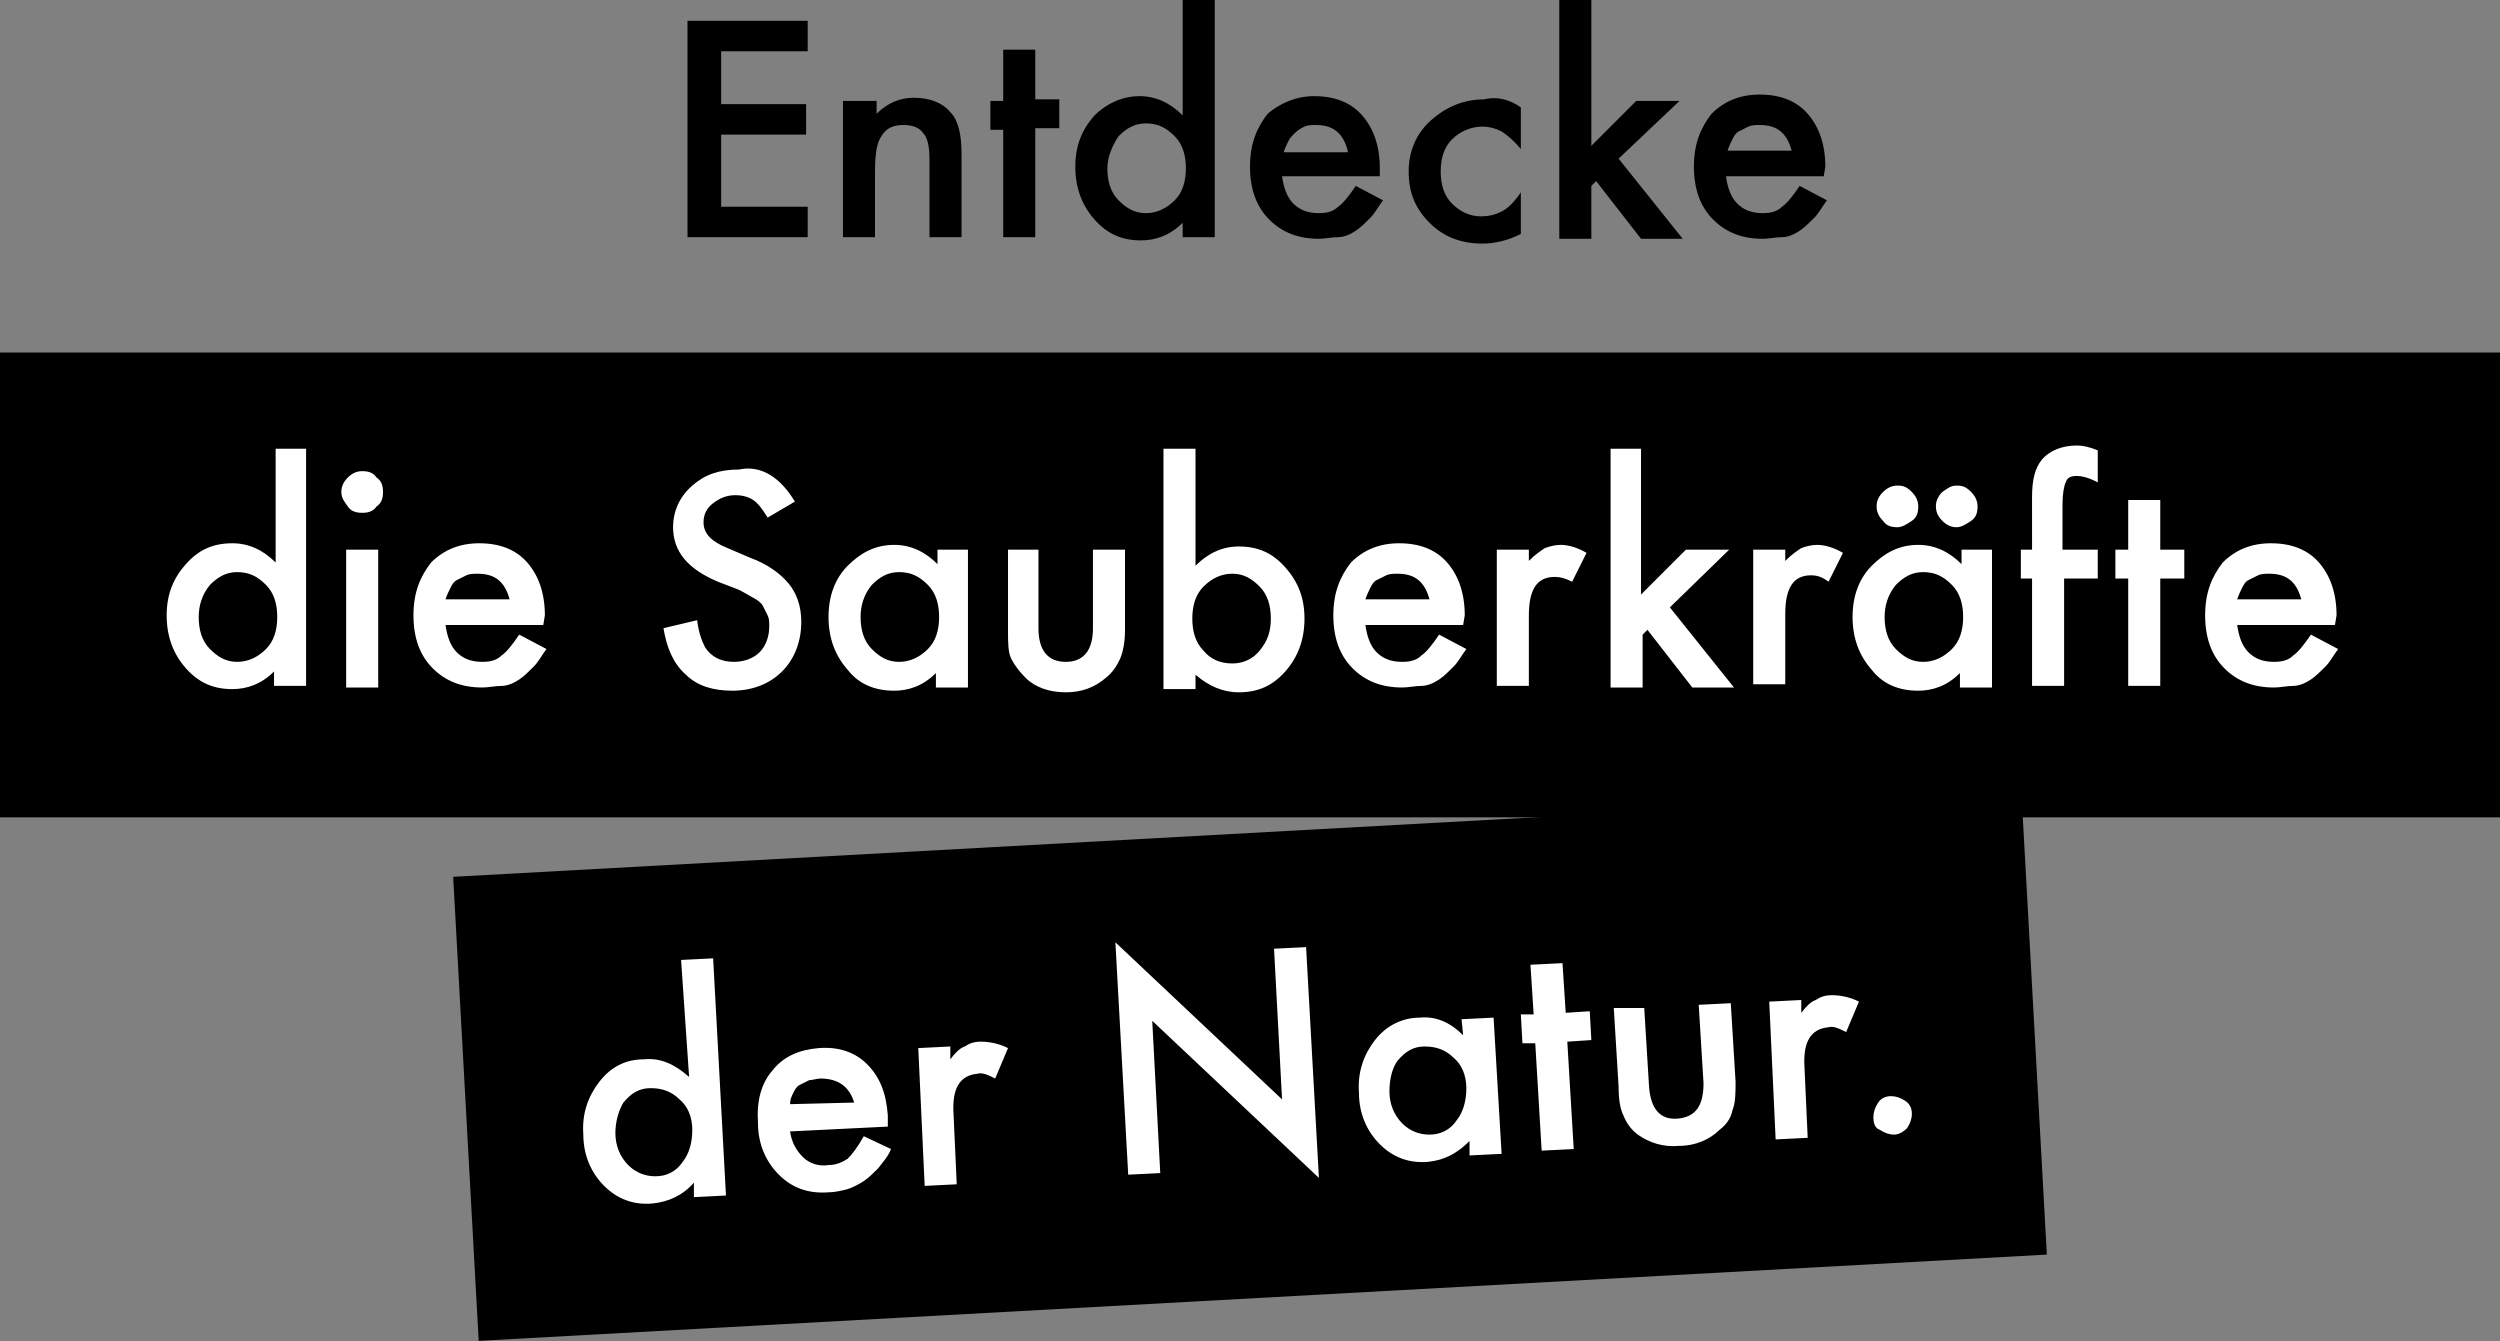 <svg version="1.1" id="Ebene_1" xmlns="http://www.w3.org/2000/svg" x="0" y="0" viewBox="0 0 156 83.7" xml:space="preserve"><rect x="0" y="0" width="156" height="83.7" fill="#808080" stroke="none"/><style>.st0{fill:#fff}</style><path d="M0 22h156v29H0zM50.4 3.2H45v3.3h5.3v1.9H45v4.5h5.4v1.9h-7.5V1.3h7.5v1.9zm2.3 3.1h2v.8c.7-.7 1.5-1 2.3-1 1 0 1.8.3 2.3.9.5.5.7 1.4.7 2.6v5.2h-2V10c0-.8-.1-1.4-.4-1.7-.2-.3-.6-.5-1.2-.5-.7 0-1.1.2-1.4.7-.3.4-.4 1.2-.4 2.2v4.1h-2V6.3zm11.9 1.8v6.7h-2V8.1h-.8V6.3h.8V3.1h2v3.1h1.5V8h-1.5zM73.8 0h2v14.8h-2v-.9c-.8.8-1.7 1.1-2.6 1.1-1.2 0-2.1-.4-2.9-1.3-.8-.9-1.2-2-1.2-3.3 0-1.3.4-2.3 1.2-3.2C69 6.5 70 6 71.1 6c1 0 1.9.4 2.7 1.2V0zm-4.7 10.5c0 .8.2 1.5.7 2 .5.5 1 .8 1.7.8s1.3-.3 1.8-.8.7-1.2.7-2-.2-1.5-.7-2c-.5-.5-1-.8-1.8-.8-.7 0-1.2.3-1.7.8-.4.6-.7 1.3-.7 2zm17 .5H80c.1.7.3 1.3.7 1.7.4.4.9.6 1.6.6.5 0 .9-.1 1.2-.4.3-.2.7-.7 1.1-1.3l1.7.9c-.3.4-.5.8-.8 1.1s-.6.6-.9.8-.7.4-1.1.4-.8.1-1.2.1c-1.3 0-2.3-.4-3.1-1.2-.8-.8-1.2-1.9-1.2-3.3s.4-2.4 1.1-3.3C79.8 6.5 80.8 6 82 6c1.3 0 2.3.4 3 1.2.7.8 1.1 1.9 1.1 3.3v.5zm-2-1.6c-.3-1.1-.9-1.6-2-1.6-.2 0-.5 0-.7.1s-.4.2-.6.4-.3.3-.4.5-.2.4-.3.7h4zm10.8-2.7v2.6c-.5-.6-.9-.9-1.2-1.1-.4-.2-.8-.3-1.2-.3-.7 0-1.4.3-1.9.8s-.7 1.2-.7 2 .2 1.5.7 2c.5.5 1.1.8 1.8.8.5 0 .9-.1 1.3-.3.4-.2.8-.6 1.2-1.2v2.6c-.8.4-1.6.6-2.4.6-1.3 0-2.4-.4-3.3-1.3-.9-.9-1.3-1.9-1.3-3.2s.5-2.4 1.4-3.2 2-1.3 3.3-1.3c.8-.2 1.6 0 2.3.5zM99.3 0v9.1l2.8-2.8h2.7L101 9.9l4 5h-2.6l-2.8-3.6-.3.3v3.3h-2V0h2zm14.5 11h-6.1c.1.7.3 1.3.7 1.7.4.4.9.6 1.6.6.5 0 .9-.1 1.2-.4.3-.2.7-.7 1.1-1.3l1.7.9c-.3.4-.5.8-.8 1.1s-.6.6-.9.8-.7.4-1.1.4-.8.1-1.2.1c-1.3 0-2.3-.4-3.1-1.2-.8-.8-1.2-1.9-1.2-3.3s.4-2.4 1.1-3.3c.8-.8 1.8-1.2 3-1.2 1.3 0 2.3.4 3 1.2.7.8 1.1 1.9 1.1 3.3l-.1.6zm-2-1.6c-.3-1.1-.9-1.6-2-1.6-.2 0-.5 0-.7.1l-.6.3c-.2.1-.3.3-.4.5s-.2.4-.3.7h4z"/><path class="st0" d="M17.1 28h2v14.8h-2v-.9c-.8.8-1.7 1.1-2.6 1.1-1.2 0-2.1-.4-2.9-1.3-.8-.9-1.2-2-1.2-3.3 0-1.3.4-2.3 1.2-3.2.8-.9 1.7-1.3 2.9-1.3 1 0 1.9.4 2.7 1.2V28zm-4.7 10.5c0 .8.2 1.5.7 2 .5.5 1 .8 1.7.8s1.3-.3 1.8-.8.7-1.2.7-2-.2-1.5-.7-2c-.5-.5-1-.8-1.8-.8-.7 0-1.2.3-1.7.8-.5.6-.7 1.3-.7 2zm8.9-7.8c0-.3.1-.6.4-.9s.6-.4.9-.4c.4 0 .7.1.9.4.3.2.4.5.4.9s-.1.7-.4.9c-.2.3-.5.4-.9.4s-.7-.1-.9-.4-.4-.5-.4-.9zm2.3 3.6v8.6h-2v-8.6h2zM33.9 39h-6.1c.1.7.3 1.3.7 1.7.4.4.9.6 1.6.6.5 0 .9-.1 1.2-.4.3-.2.7-.7 1.1-1.3l1.7.9c-.3.4-.5.8-.8 1.1s-.6.6-.9.8-.7.4-1.1.4-.8.1-1.2.1c-1.3 0-2.3-.4-3.1-1.2-.8-.8-1.2-1.9-1.2-3.3s.4-2.4 1.1-3.3c.8-.8 1.8-1.2 3-1.2 1.3 0 2.3.4 3 1.2.7.8 1.1 1.9 1.1 3.3l-.1.6zm-2.1-1.6c-.3-1.1-.9-1.6-2-1.6-.2 0-.5 0-.7.1l-.6.3c-.2.1-.3.3-.4.5s-.2.4-.3.7h4zm17.8-6.1l-1.7 1c-.3-.5-.6-.9-.9-1.1-.3-.2-.7-.3-1.1-.3-.6 0-1 .2-1.4.5-.4.3-.6.7-.6 1.2 0 .7.5 1.2 1.5 1.6l1.4.6c1.1.4 1.9 1 2.4 1.6s.8 1.4.8 2.4c0 1.2-.4 2.3-1.2 3.1-.8.8-1.9 1.2-3.1 1.2-1.2 0-2.2-.3-2.9-1-.8-.7-1.2-1.7-1.4-2.9l2.1-.5c.1.8.3 1.3.5 1.7.4.6 1 .9 1.8.9.6 0 1.2-.2 1.6-.6s.6-1 .6-1.6c0-.3 0-.5-.1-.7l-.3-.6c-.1-.2-.4-.4-.6-.5s-.5-.3-.9-.5l-1.3-.5c-1.9-.8-2.8-1.9-2.8-3.4 0-1 .4-1.9 1.2-2.6.8-.7 1.7-1 2.9-1 1.4-.3 2.6.5 3.5 2zm8.8 3h2v8.6h-2V42c-.8.8-1.7 1.1-2.6 1.1-1.2 0-2.2-.4-2.9-1.3-.8-.9-1.2-2-1.2-3.3 0-1.3.4-2.4 1.2-3.2s1.7-1.3 2.9-1.3c1 0 1.9.4 2.7 1.2v-.9zm-4.7 4.2c0 .8.2 1.5.7 2 .5.5 1 .8 1.7.8s1.3-.3 1.8-.8.7-1.2.7-2-.2-1.5-.7-2c-.5-.5-1-.8-1.8-.8-.7 0-1.2.3-1.7.8-.5.6-.7 1.3-.7 2zm11.1-4.2v4.9c0 1.4.6 2.1 1.7 2.1s1.7-.7 1.7-2.1v-4.9h2v5c0 .7-.1 1.3-.3 1.8-.2.4-.4.8-.9 1.2-.7.6-1.5.9-2.5.9s-1.9-.3-2.5-.9c-.4-.4-.7-.8-.9-1.2-.2-.4-.2-1-.2-1.8v-5h1.9zm9.8-6.3v7.3c.8-.8 1.7-1.2 2.7-1.2 1.2 0 2.1.4 2.9 1.3.8.9 1.2 1.9 1.2 3.2 0 1.3-.4 2.4-1.2 3.3-.8.9-1.7 1.3-2.9 1.3-1 0-1.9-.4-2.7-1.1v.9h-2V28h2zm4.7 10.6c0-.8-.2-1.5-.7-2-.5-.5-1-.8-1.7-.8s-1.3.3-1.8.8-.7 1.2-.7 2 .2 1.5.7 2c.4.5 1 .8 1.8.8.7 0 1.3-.3 1.7-.8.5-.6.7-1.2.7-2zm12 .4h-6.1c.1.7.3 1.3.7 1.7.4.4.9.6 1.6.6.5 0 .9-.1 1.2-.4.3-.2.7-.7 1.1-1.3l1.7.9c-.3.4-.5.8-.8 1.1s-.6.6-.9.8-.7.4-1.1.4-.8.1-1.2.1c-1.3 0-2.3-.4-3.1-1.2-.8-.8-1.2-1.9-1.2-3.3s.4-2.4 1.1-3.3c.8-.8 1.8-1.2 3-1.2 1.3 0 2.3.4 3 1.2.7.8 1.1 1.9 1.1 3.3l-.1.6zm-2.1-1.6c-.3-1.1-.9-1.6-2-1.6-.2 0-.5 0-.7.1l-.6.3c-.2.1-.3.3-.4.5s-.2.4-.3.7h4zm4.2-3.1h2v.7c.4-.4.7-.6 1-.8.3-.1.6-.2 1-.2.5 0 1.1.2 1.6.5l-.9 1.8c-.4-.2-.7-.3-1.1-.3-1.1 0-1.6.8-1.6 2.4v4.4h-2v-8.5zm9-6.3v9.1l2.8-2.8h2.7l-3.7 3.6 4 5h-2.6l-2.8-3.6-.3.3v3.3h-2V28h1.9zm7 6.3h2v.7c.4-.4.7-.6 1-.8.3-.1.6-.2 1-.2.5 0 1.1.2 1.6.5l-.9 1.8c-.4-.3-.7-.4-1.1-.4-1.1 0-1.6.8-1.6 2.4v4.4h-2v-8.4zm12.9 0h2v8.6h-2V42c-.8.8-1.7 1.1-2.6 1.1-1.2 0-2.2-.4-2.9-1.3-.8-.9-1.2-2-1.2-3.3 0-1.3.4-2.4 1.2-3.2s1.7-1.3 2.9-1.3c1 0 1.9.4 2.7 1.2v-.9zm-5.2-2.7c0-.3.1-.6.4-.9.2-.2.5-.4.9-.4s.6.1.9.4c.2.2.4.5.4.9s-.1.7-.4.9c-.3.2-.6.4-.9.4-.4 0-.7-.1-.9-.4-.3-.3-.4-.6-.4-.9zm.5 6.9c0 .8.2 1.5.7 2 .5.5 1 .8 1.7.8s1.3-.3 1.8-.8.7-1.2.7-2-.2-1.5-.7-2c-.5-.5-1-.8-1.8-.8-.7 0-1.2.3-1.7.8-.5.6-.7 1.3-.7 2zm3.2-6.9c0-.3.1-.6.4-.9.3-.2.5-.4.9-.4s.6.1.9.4c.2.2.4.5.4.9s-.1.7-.4.9c-.3.2-.6.4-.9.4-.3 0-.6-.1-.9-.4s-.4-.6-.4-.9zm8 4.5v6.7h-2v-6.7h-.7v-1.8h.7V31c0-1.1.2-1.8.6-2.3.5-.6 1.3-.9 2.2-.9.4 0 .8.1 1.3.3v2l-.2-.1c-.4-.2-.8-.3-1.1-.3-.4 0-.6.1-.7.4-.1.2-.2.7-.2 1.4v2.8h2.2v1.8h-2.1zm6 0v6.7h-2v-6.7h-.8v-1.8h.8v-3.1h2v3.1h1.5v1.8h-1.5zm10.9 2.9h-6.1c.1.7.3 1.3.7 1.7.4.4.9.6 1.6.6.5 0 .9-.1 1.2-.4.3-.2.7-.7 1.1-1.3l1.7.9c-.3.4-.5.8-.8 1.1s-.6.6-.9.8-.7.4-1.1.4-.8.1-1.2.1c-1.3 0-2.3-.4-3.1-1.2-.8-.8-1.2-1.9-1.2-3.3s.4-2.4 1.1-3.3c.8-.8 1.8-1.2 3-1.2 1.3 0 2.3.4 3 1.2.7.8 1.1 1.9 1.1 3.3l-.1.6zm-2.1-1.6c-.3-1.1-.9-1.6-2-1.6-.2 0-.5 0-.7.1l-.6.3c-.2.1-.3.3-.4.5s-.2.4-.3.7h4z"/><path transform="rotate(-3.149 78 66.502) scale(1)" d="M29 52h98v29H29z"/><path class="st0" d="M42.5 59.9l2-.1.8 14.8-2 .1v-.9c-.7.8-1.6 1.2-2.6 1.3-1.2.1-2.2-.3-3-1.1-.8-.8-1.3-1.9-1.3-3.2-.1-1.3.3-2.4 1-3.3.7-.9 1.6-1.4 2.8-1.4 1-.1 1.9.3 2.8 1.1l-.5-7.3zm-4.1 10.8c0 .8.3 1.5.8 2s1.1.7 1.7.7c.7 0 1.3-.3 1.7-.9.4-.5.6-1.2.6-2s-.3-1.5-.8-1.9c-.5-.5-1.1-.7-1.8-.7s-1.2.3-1.7.9c-.3.5-.5 1.2-.5 1.9zm17-.4l-6.1.3c.1.7.4 1.2.8 1.6.4.4 1 .6 1.6.5.5 0 .9-.2 1.2-.4.3-.3.6-.7 1-1.4l1.7.8c-.2.5-.5.8-.8 1.2-.3.3-.6.6-.9.8s-.7.4-1 .5c-.4.1-.8.2-1.2.2-1.3.1-2.3-.3-3.1-1.1-.8-.8-1.3-1.9-1.3-3.2-.1-1.4.2-2.5.9-3.3.7-.9 1.7-1.3 2.9-1.4 1.3-.1 2.3.3 3 1 .8.8 1.2 1.8 1.3 3.2v.7zm-2.1-1.5c-.3-1-1-1.5-2.1-1.5-.2 0-.5.1-.7.1l-.6.3c-.2.1-.3.3-.4.5-.1.2-.2.4-.2.7l4-.1zm4-3.4l2-.1v.8c.3-.4.6-.7.9-.8.3-.2.6-.3 1-.3.5 0 1.1.1 1.7.4l-.8 1.9c-.4-.2-.8-.4-1.1-.3-1.1.1-1.6.9-1.5 2.5l.2 4.4-2 .1-.4-8.6zm13.1 7.9l-.8-14.5L80 68.6l-.5-9.4 2-.1.8 14.4-10.4-9.8.5 9.5-2 .1zm20.8-9.7l2-.1.5 8.5-2 .1v-.9c-.8.8-1.6 1.2-2.6 1.3-1.2.1-2.2-.3-3-1.1-.8-.8-1.3-1.9-1.3-3.2-.1-1.3.3-2.4 1-3.3.7-.9 1.7-1.4 2.8-1.4 1-.1 1.9.3 2.7 1.1l-.1-1zm-4.5 4.5c0 .8.3 1.5.8 2s1.1.7 1.7.7c.7 0 1.3-.3 1.7-.9.4-.5.6-1.2.6-2s-.3-1.5-.8-1.9c-.5-.5-1.1-.7-1.8-.7s-1.2.3-1.7.9c-.3.4-.5 1.1-.5 1.9zM97.8 65l.4 6.7-2 .1-.4-6.7H95l-.1-1.8h.8l-.2-3.1 2-.1.2 3.1 1.5-.1.1 1.8-1.5.1zm4.8-2.1l.3 4.9c.1 1.4.7 2.1 1.8 2s1.6-.8 1.6-2.2l-.3-4.9 2-.1.3 4.9c0 .7 0 1.3-.2 1.8-.1.5-.4.9-.8 1.2-.6.6-1.5 1-2.5 1-1 .1-1.9-.2-2.6-.7-.4-.3-.7-.7-.9-1.2-.2-.4-.3-1-.3-1.8l-.3-4.9h1.9zm7.8-.4l2-.1v.8c.3-.4.6-.7.9-.8.3-.2.6-.3 1-.3.5 0 1.1.1 1.7.4l-.8 1.9c-.4-.2-.8-.4-1.1-.3-1.1.1-1.6.9-1.5 2.5l.2 4.4-2 .1-.4-8.6zm6.5 7.2c0-.3.1-.6.3-.9.2-.3.5-.4.8-.4s.6.1.9.3c.3.2.4.5.4.8 0 .3-.1.6-.3.9-.2.2-.5.4-.8.4-.3 0-.6-.1-.9-.3-.3-.1-.4-.4-.4-.8z"/></svg>